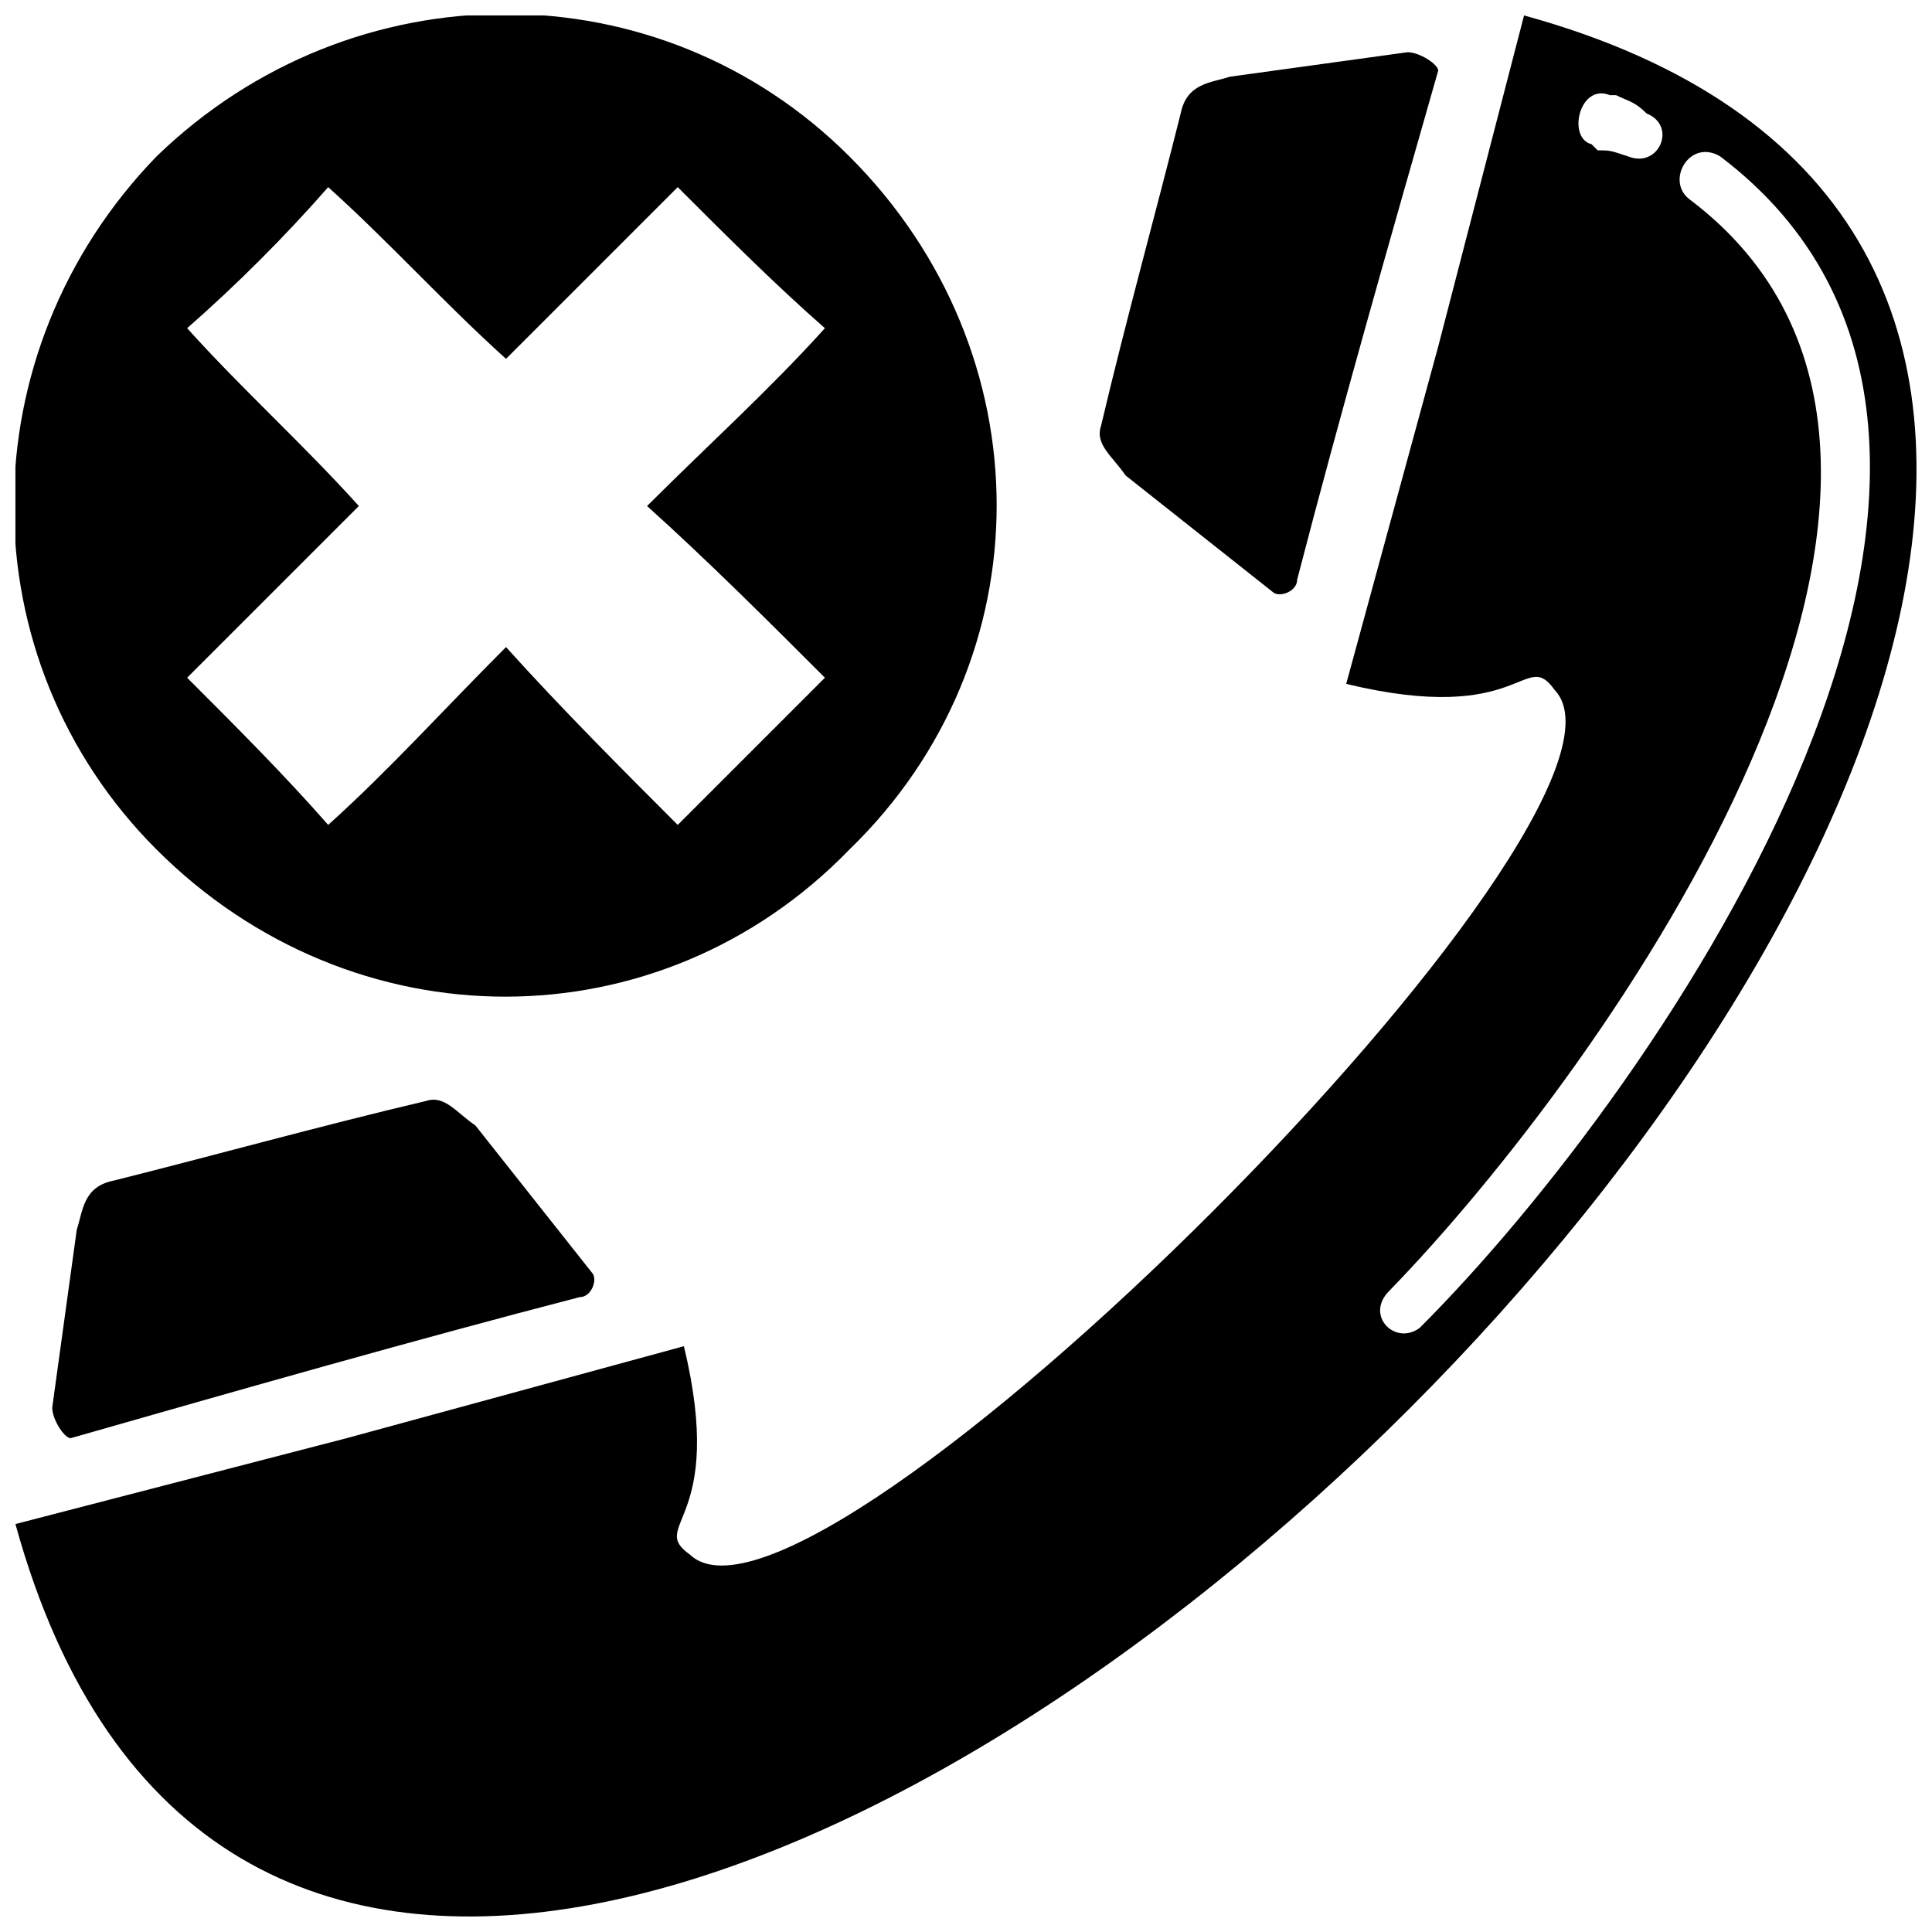 <?xml version="1.0" encoding="UTF-8"?>
<!-- The Best Svg Icon site in the world: iconSvg.co, Visit us! https://iconsvg.co -->
<svg width="800px" height="800px" version="1.1" viewBox="144 144 512 512" xmlns="http://www.w3.org/2000/svg">
 <defs>
  <clipPath id="a">
   <path d="m148.09 148.09h503.81v503.81h-503.81z"/>
  </clipPath>
 </defs>
 <g clip-path="url(#a)">
  <path d="m547.89 148.09-22.754 87.762-24.379 89.387c47.129 11.375 47.129-9.75 55.258 1.625 30.879 32.504-196.65 260.03-229.15 229.15-11.375-8.125 9.75-8.125-1.625-55.258l-89.387 24.379-87.762 22.754c97.512 354.29 754.09-302.29 399.8-399.8zm-362.42 37.379c-50.383 52.008-50.383 133.27 0 183.65 52.008 52.008 133.27 52.008 183.65 0 52.008-50.383 52.008-131.64 0-183.65-50.383-50.383-131.64-50.383-183.65 0zm45.504 8.125c16.25 14.625 30.879 30.879 47.129 45.504l45.504-45.504c13 13 26.004 26.004 39.004 37.379-14.625 16.25-30.879 30.879-47.129 47.129 16.25 14.625 32.504 30.879 47.129 45.504l-39.004 39.004c-14.625-14.625-30.879-30.879-45.504-47.129-16.25 16.25-30.879 32.504-47.129 47.129-11.375-13-24.379-26.004-37.379-39.004l45.504-45.504c-14.625-16.25-30.879-30.879-45.504-47.129 13-11.375 26.004-24.379 37.379-37.379zm349.42-19.504c8.125 3.25 3.25 14.625-4.875 11.375-4.875-1.625-4.875-1.625-8.125-1.625l-1.625-1.625c-6.5-1.625-3.25-16.25 4.875-13h1.625c3.25 1.625 4.875 1.625 8.125 4.875zm-60.133 321.79c-6.5 4.875-14.625-3.25-8.125-9.75 56.883-58.508 172.27-219.4 79.633-289.29-6.5-4.875 0-16.25 8.125-11.375 100.76 76.383-14.625 245.4-79.633 310.41zm-357.54 29.254c45.504-13 91.012-26.004 134.89-37.379 3.25 0 4.875-4.875 3.25-6.5l-30.879-39.004c-4.875-3.25-8.125-8.125-13-6.5-27.629 6.5-56.883 14.625-82.887 21.129-8.125 1.625-8.125 8.125-9.75 13l-6.5 47.129c0 3.25 3.25 8.125 4.875 8.125zm362.42-362.42c-13 45.504-26.004 91.012-37.379 134.89 0 3.25-4.875 4.875-6.5 3.25l-39.004-30.879c-3.25-4.875-8.125-8.125-6.5-13 6.5-27.629 14.625-56.883 21.129-82.887 1.625-8.125 8.125-8.125 13-9.75l47.129-6.5c3.25 0 8.125 3.25 8.125 4.875z" fill-rule="evenodd"/>
 </g>
</svg>